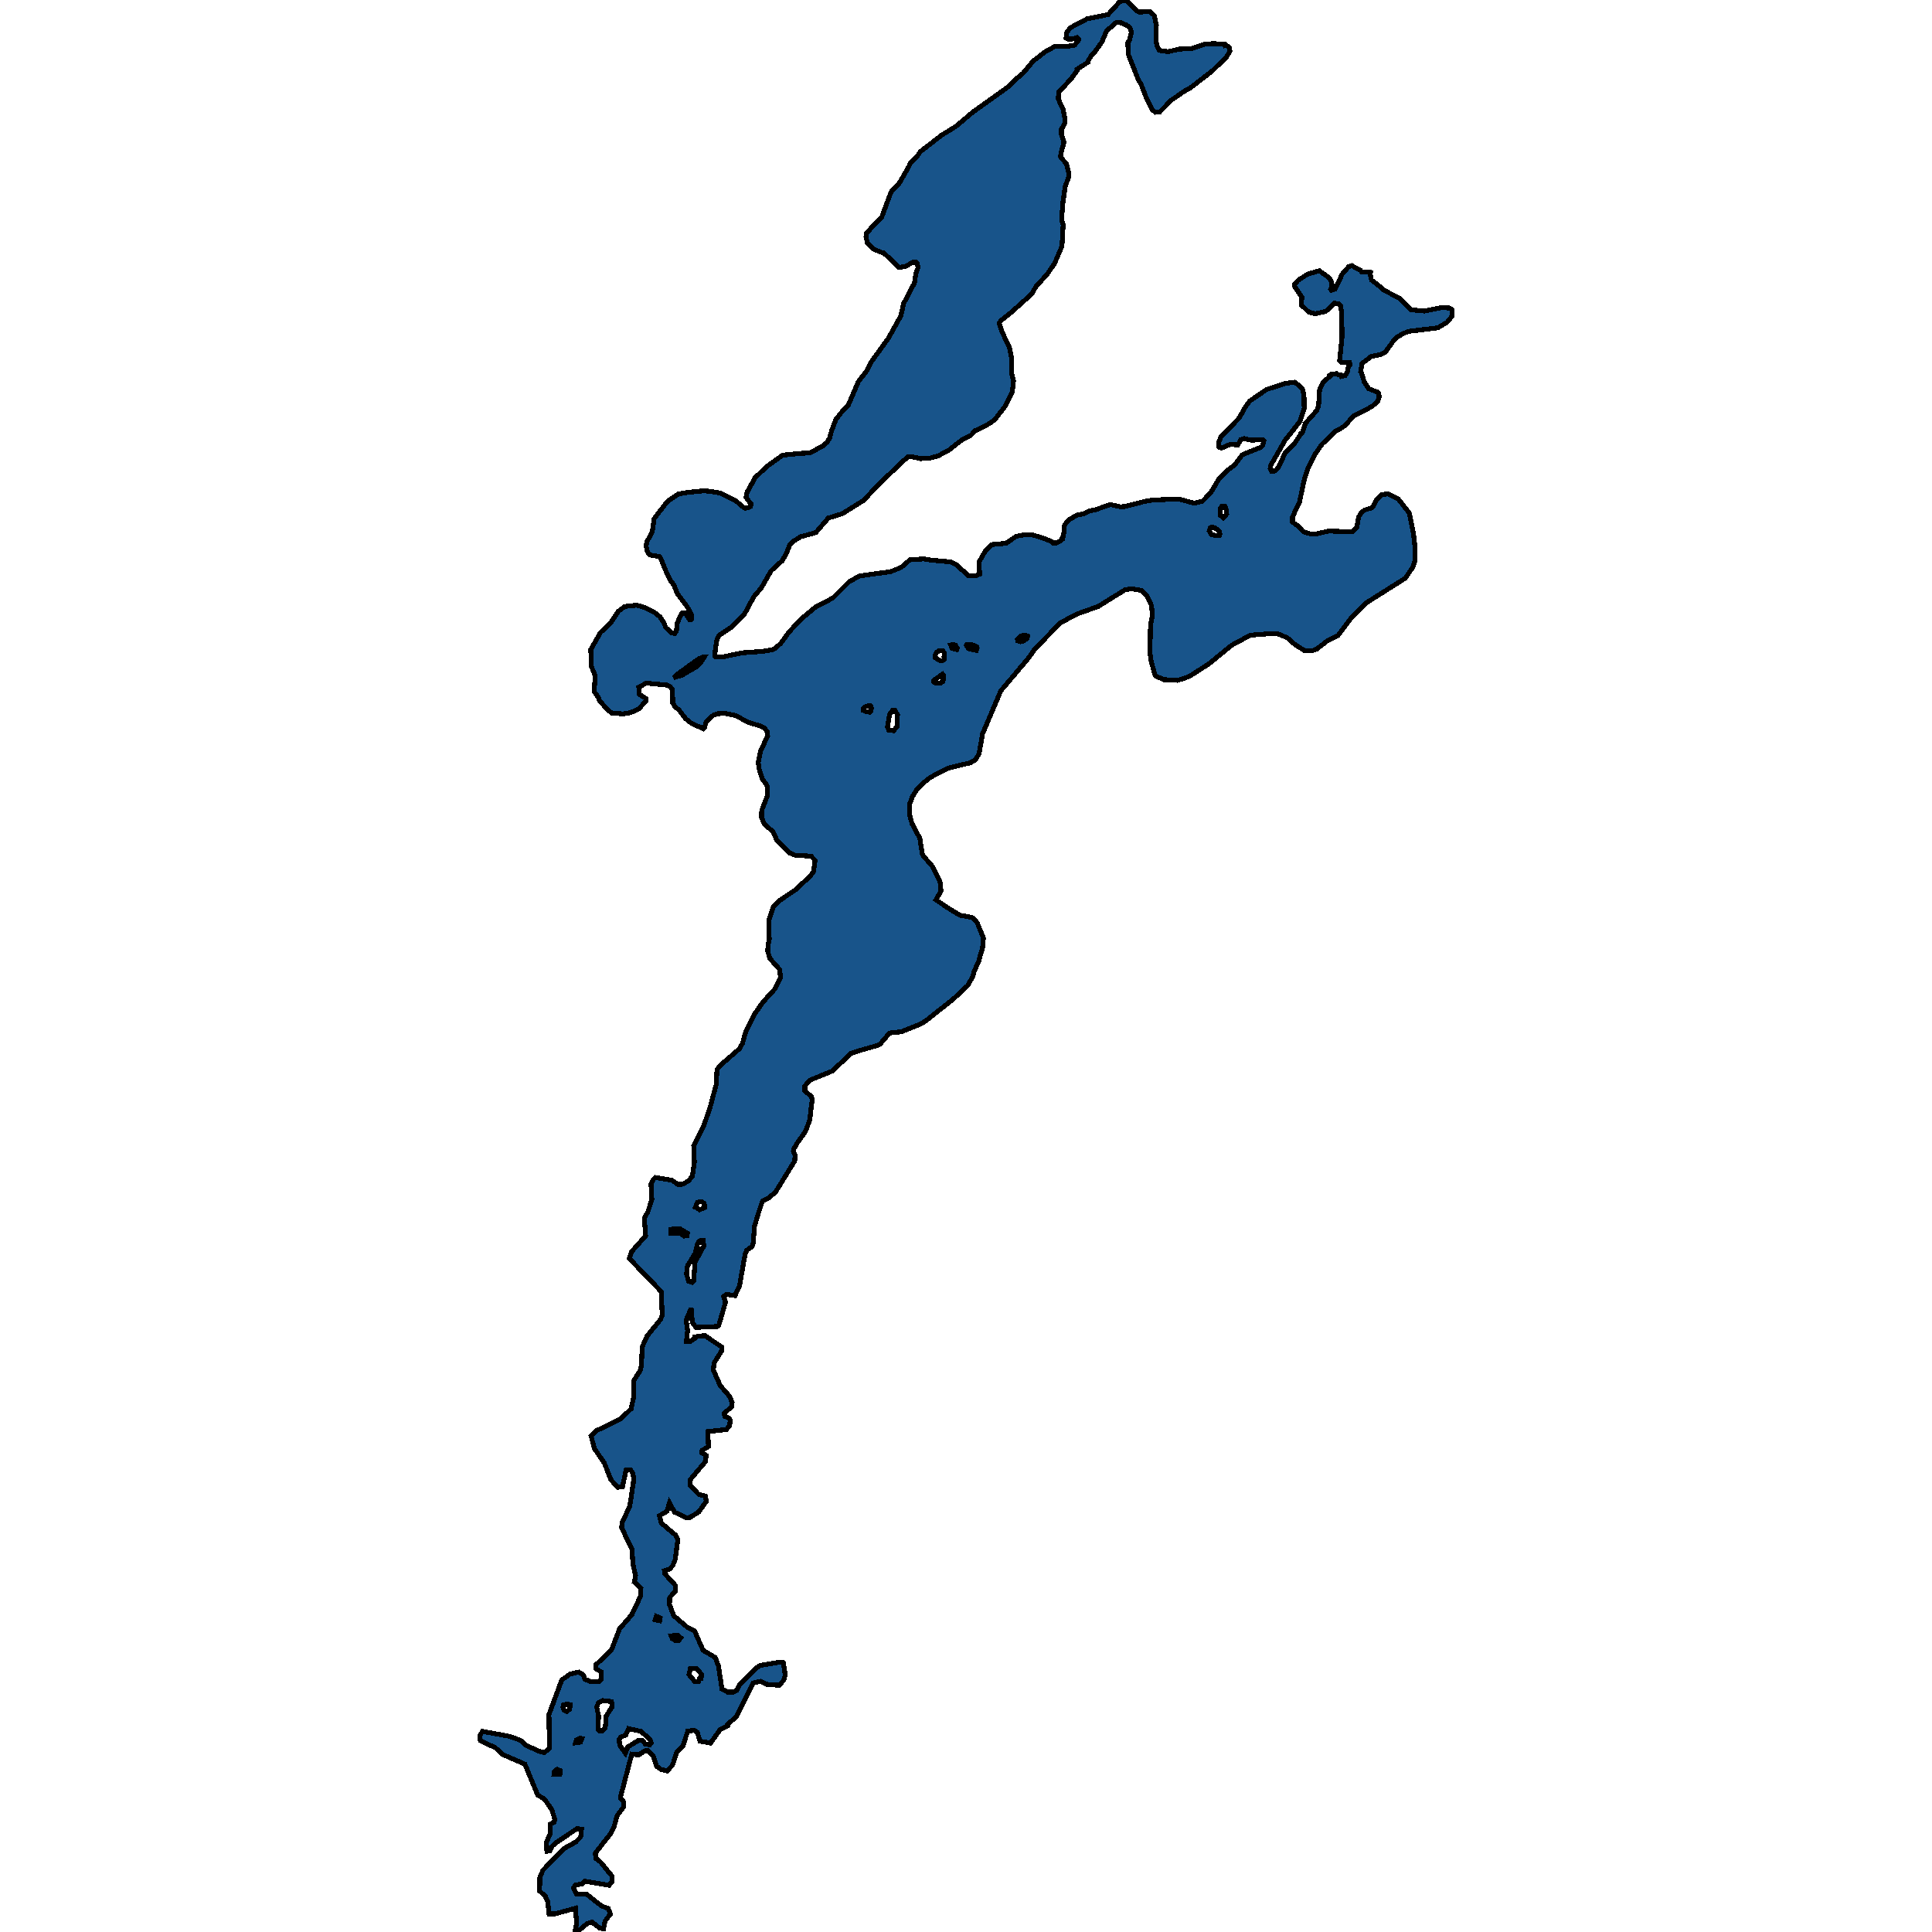 <svg xmlns="http://www.w3.org/2000/svg" width="400" height="400"><path style="stroke: black; fill: #18548a; shape-rendering: crispEdges; stroke-width: 1px;" d="M292.671,110.674L292.977,113.475L293.005,116.017L292.476,117.469L290.972,119.7L282.84,124.835L279.748,127.947L277.047,131.526L274.958,132.563L272.619,134.378L271.644,134.741L270.084,134.689L268.163,133.496L266.519,132.044L264.542,131.214L263.317,131.163L259.279,131.474L258.638,131.629L254.99,133.6L250.227,137.49L246.495,139.876L245.214,140.446L243.738,140.861L240.925,140.706L239.338,139.98L239.115,139.72L238.28,136.712L238.085,135.052L238.196,129.555L238.586,127.376L238.419,125.405L237.444,123.382L236.275,122.241L234.158,121.878L232.877,122.138L227.363,125.561L222.851,127.169L219.314,129.088L218.757,129.762L214.245,134.378L213.02,136.142L207.199,143.039L203.439,151.908L202.715,156.005L201.963,157.301L200.905,157.923L196.366,159.012L192.634,160.931L191.186,162.072L189.821,163.472L188.902,164.924L188.373,166.376L188.317,168.606L188.818,170.525L190.434,173.532L190.935,176.747L191.158,177.214L192.94,179.236L194.36,181.932L194.639,182.71L194.834,184.473L193.776,186.288L196.198,187.947L198.761,189.503L201.156,189.918L201.574,190.125L202.325,191.058L203.607,194.221L203.412,196.45L202.882,197.954L202.743,198.784L201.685,201.117L201.379,202.206L200.376,204.02L197.452,206.768L191.659,211.382L190.601,212.004L186.646,213.611L185.727,213.715L184.167,213.871L182.19,216.204L181.605,216.463L178.347,217.396L176.23,218.07L172.303,221.751L167.875,223.565L167.207,224.135L166.65,224.861L166.622,225.846L168.014,227.038L168.181,227.92L168.014,228.645L167.652,231.911L166.761,234.244L165.007,236.732L164.394,237.821L164.255,238.287L164.617,239.22L164.533,240.361L160.551,246.84L159.047,248.084L157.849,248.706L157.097,250.935L156.206,253.889L155.955,257.31L155.705,258.088L154.591,258.865L154.257,259.694L153.115,266.225L152.168,268.246L150.469,267.987L149.828,268.402L150.218,269.594L148.826,274.362L148.631,274.621L144.091,274.828L143.339,273.792L143.089,270.838L142.058,273.325L142.365,275.45L142.114,277.731L142.894,277.731L143.841,277.109L143.841,276.798L145.874,276.487L149.438,278.871L149.438,279.648L147.851,282.188L147.684,283.639L149.104,286.852L151.082,289.132L151.583,290.376L151.527,291.205L149.995,292.552L150.023,293.226L150.998,293.641L151.165,294.055L151.082,295.143L150.385,295.973L146.542,296.387L146.681,299.496L145.372,300.274L145.317,300.792L146.18,301.31L146.097,302.554L142.866,306.388L142.922,307.58L144.676,309.394L146.041,309.756L146.236,310.844L144.676,313.021L142.866,314.161L142.003,314.213L139.663,313.073L138.605,311.155L138.076,312.917L136.544,313.798L136.934,315.352L139.886,317.84L140.332,318.772L139.802,322.866L139.301,324.109L138.633,324.886L137.574,325.197L137.686,325.871L139.886,328.306L139.83,329.394L138.661,330.741L138.605,332.192L139.496,334.523L142.365,336.958L143.785,337.632L145.567,341.673L148.102,343.175L148.77,344.989L149.466,349.703L150.636,350.325L151.889,350.325L152.53,350.014L153.198,348.667L156.512,345.351L157.487,344.781L161.692,344.108L162.166,344.211L162.584,346.802L162.249,347.89L161.303,348.926L158.768,348.719L157.459,348.097L155.928,348.46L152.391,355.505L150.608,357.008L150.692,357.318L149.132,358.044L147.099,360.893L144.927,360.478L144.37,358.665L143.701,358.251L142.392,358.406L141.418,361.411L140.137,362.758L139.245,365.451L138.131,366.643L136.934,366.384L135.959,365.71L135.179,363.431L134.149,362.447L133.481,362.499L132.227,363.328L130.807,363.172L128.495,371.926L128.468,372.341L129.108,373.014L129.108,374.102L127.771,375.915L127.075,378.401L126.407,379.645L123.287,383.633L123.315,384.721L124.318,385.498L126.685,388.398L126.685,389.589L126.128,390.315L121.032,389.486L120.502,390.056L119.138,390.263L118.748,390.884L119.361,392.127L121.449,392.179L124.541,394.614L125.933,395.131L126.379,396.323L125.265,397.721L124.958,399.327L124.206,399.223L122.535,397.928L121.589,398.239L119.472,400L119.026,400L119.388,398.135L119.138,395.08L114.988,396.219L113.679,396.271L113.401,393.681L112.927,392.645L111.73,391.506L111.758,388.761L112.398,387.207L116.715,382.752L119.221,381.354L120.224,380.318L120.391,378.712L119.444,378.609L115.072,381.561L114.264,382.286L113.818,383.219L113.234,383.27L113.094,381.509L113.93,379.593L113.874,377.676L114.738,377.262L114.849,376.588L114.236,374.672L112.788,372.548L111.312,371.616L108.666,365.244L104.127,363.276L102.595,361.877L99.448,360.375L99.364,359.339L99.894,358.458L105.491,359.494L107.775,360.323L108.889,361.359L112.064,362.758L112.732,362.809L113.763,361.981L113.651,354.987L116.297,347.838L118.024,346.595L119.834,346.18L120.697,346.698L121.143,347.683L122.173,348.097L123.984,348.149L124.513,347.631L124.513,346.18L123.315,345.455L123.315,344.73L126.602,341.621L128.273,337.217L130.807,334.316L132.589,330.534L132.701,328.824L131.336,327.581L131.587,326.182L131.085,324.057L130.807,320.689L128.718,316.337L128.774,315.249L130.389,311.881L131.253,306.077L130.946,304.885L130.556,304.315L129.637,304.315L128.885,307.787L127.883,307.943L126.462,306.336L125.126,302.916L123.065,299.911L122.368,297.268L123.538,296.18L128.468,293.796L130.668,291.671L131.169,289.339L131.225,285.815L132.589,283.691L132.784,282.758L132.979,278.819L133.954,276.642L136.795,273.118L137.101,272.289L136.906,267.417L130.306,260.576L130.779,259.124L133.675,255.859L133.397,252.179L134.121,250.935L134.957,248.343L134.789,245.078L135.346,244.093L135.681,243.782L139.078,244.352L140.387,245.233L141.278,245.181L142.56,244.507L143.367,243.471L143.757,240.62L143.618,237.199L145.651,233.207L146.988,229.371L148.269,224.602L148.436,221.647L148.603,221.232L149.327,220.403L153.143,217.085L153.727,215.996L154.396,213.611L156.234,209.93L157.988,207.442L160.384,204.798L161.581,202.361L161.442,200.754L159.409,198.473L158.963,196.969L158.991,195.88L159.27,194.48L159.158,190.54L160.105,187.792L161.108,186.651L164.7,184.214L167.764,181.362L168.432,180.429L168.766,178.147L167.931,177.266L164.617,177.058L163.363,176.54L160.885,174.051L160.021,172.184L158.323,170.68L157.654,169.28L157.71,167.776L158.907,164.665L158.88,163.006L158.685,162.435L157.821,161.294L157.181,159.22L156.986,157.82L157.459,155.486L158.935,152.375L158.824,151.493L158.323,150.767L157.571,150.352L154.841,149.522L152.279,148.122L150.135,147.707L148.575,147.759L147.628,148.122L146.18,149.522L145.874,150.611L145.623,150.871L143.172,149.781L142.003,148.848L140.61,147.033L139.747,146.307L139.273,145.529L139.245,142.78L138.772,142.158L138.131,141.847L133.815,141.432L132.255,142.262L132.311,143.714L133.703,144.595L133.759,145.114L132.255,146.774L130.528,147.551L129.025,147.811L126.629,147.603L125.738,146.877L124.151,145.114L123.928,144.44L123.009,143.195L123.232,139.928L122.452,138.009L122.313,134.482L124.318,130.955L126.379,129.036L127.994,126.598L129.359,125.561L131.782,125.302L133.508,125.768L135.514,126.806L136.628,127.687L137.379,128.829L137.881,129.97L139.05,131.007L139.719,131.163L140.053,130.592L140.192,129.036L141.139,126.961L141.362,126.858L141.808,126.858L142.81,128.362L143.005,128.362L143.2,128.102L143.228,127.376L142.309,125.665L140.164,122.812L139.58,121.204L138.772,120.115L138.131,118.87L136.767,115.55L136.516,115.239L134.678,114.928L134.232,114.565L134.038,114.253L133.759,113.009L133.926,112.179L135.04,110.156L135.43,107.406L135.876,106.784L138.215,103.775L140.471,102.271L142.309,101.96L145.818,101.597L148.241,101.908L149.244,102.115L152.418,103.723L153.588,104.813L154.284,105.228L154.953,105.124L155.398,104.865L155.51,104.346L154.451,102.997L154.674,101.908L156.345,98.899L158.713,96.617L162.027,94.23L165.87,93.867L167.736,93.764L170.354,92.311L171.245,91.585L171.774,90.651L172.164,89.198L173.055,86.864L174.086,85.515L175.645,83.855L177.734,78.978L179.321,76.955L180.38,74.932L183.945,70.003L186.507,65.385L187.092,62.843L188.763,59.574L189.32,58.692L189.626,56.565L190.072,55.423L189.932,54.593L189.737,54.333L188.874,54.333L187.593,55.112L186.145,55.371L183.025,52.414L182.079,52.102L180.742,51.48L179.572,50.234L179.294,49.041L179.349,48.366L180.853,46.654L182.496,45.097L184.474,39.753L186.117,38.04L188.233,34.356L188.428,33.785L189.709,32.592L190.545,31.398L194.89,28.025L197.842,26.209L201.434,23.199L209.037,17.75L210.68,16.089L211.822,15.155L213.827,12.716L216.362,10.743L218.311,9.654L220.539,9.654L222.461,9.342L223.269,8.356L223.269,8.097L222.962,7.785L221.904,8.097L221.096,8.097L220.706,7.889L220.901,6.643L221.653,5.709L225.079,3.893L229.423,3.01L231.874,0.311L233.211,0L235.3,2.232L235.912,2.491L238.113,2.387L238.976,3.218L239.422,5.242L239.366,8.667L239.561,9.498L240.034,10.432L241.872,10.691L244.156,10.173L246.774,10.017L249.503,9.135L251.174,9.031L253.541,9.135L253.597,9.342L253.764,9.238L254.6,9.965L254.628,10.64L253.903,11.833L250.924,14.74L246.412,18.217L245.103,18.943L242.485,20.76L240.146,23.147L239.254,23.251L238.502,22.68L237.249,20.033L236.386,17.802L235.467,15.985L233.629,11.314L233.49,8.823L233.852,8.356L234.241,6.695L234.074,6.021L233.879,5.657L233.211,5.19L232.125,4.723L231.15,4.619L229.117,6.384L228.114,8.719L226.666,10.743L225.998,11.418L225.274,12.612L225.274,12.871L223.101,14.272L223.157,14.376L221.82,16.245L219.871,18.372L219.203,18.995L219.091,20.448L220.094,22.628L220.539,24.756L220.539,25.326L219.76,26.779L219.76,27.817L220.289,29.374L220.094,30.204L219.843,30.879L219.565,32.384L219.815,32.799L220.818,33.941L221.236,35.601L221.236,36.691L220.539,38.611L220.038,42.14L219.787,45.616L220.122,46.447L219.871,50.961L218.367,54.489L216.78,56.824L214.524,59.263L213.633,60.819L209.399,64.659L207.227,66.371L206.893,66.838L207.004,67.409L207.561,68.913L208.982,71.922L209.427,74.101L209.427,77.266L209.845,78.823L209.594,81.105L208.063,84.166L206.002,86.812L205.138,87.486L203.969,88.213L201.936,89.146L200.989,90.132L199.29,90.962L196.449,93.193L194.221,94.386L192.522,94.853L190.545,94.957L188.735,94.542L187.983,94.594L186.897,95.527L182.134,100.092L178.764,103.62L174.949,106.006L174.03,106.473L171.496,107.251L168.906,110.259L165.731,111.141L164.255,112.075L163.503,112.853L162.89,114.409L161.971,116.069L159.632,118.196L157.654,121.671L156.039,123.59L154.117,127.169L151.388,129.866L148.826,131.577L148.352,132.719L147.962,135.727L148.185,136.038L149.438,136.038L153.727,135.156L158.072,134.845L160.216,134.43L161.665,133.185L163.308,130.903L165.87,128.154L168.794,125.717L172.443,123.797L175.868,120.374L177.929,119.285L179.516,119.026L184.418,118.351L186.59,117.469L188.373,115.913L191.269,115.706L192.689,115.965L196.783,116.328L197.897,116.847L200.571,119.233L202.019,119.233L202.827,118.87L202.688,116.38L203.969,114.15L205.389,112.749L208.285,112.49L210.402,111.037L212.268,110.674L213.883,110.778L216.223,111.504L217.782,112.127L217.977,112.386L218.785,112.386L219.676,111.919L219.899,111.452L220.038,111.452L220.289,110.104L220.372,108.911L220.595,108.444L221.403,107.562L222.99,106.628L224.271,106.421L225.692,105.747L226.833,105.539L229.841,104.45L231.93,104.917L232.933,104.865L237.11,103.775L238.865,103.516L244.045,103.308L247.22,104.19L248.946,103.775L250.673,102.012L252.455,99.003L253.931,97.55L255.574,96.305L257.023,94.386L257.357,94.075L261.033,92.622L261.367,92.311L261.674,91.273L261.451,91.066L259,91.118L257.58,90.807L256.911,91.014L256.271,92.103L254.711,92L252.984,92.726L252.483,92.674L252.316,92.467L252.344,91.481L252.789,90.443L256.549,86.553L257.886,84.166L258.749,83.025L262.231,80.638L266.074,79.393L268.023,79.134L268.831,79.705L269.667,80.586L269.973,81.883L270.029,84.529L269.082,87.331L266.046,91.17L263.066,96.409L262.983,97.032L263.289,97.602L263.846,97.55L264.236,97.291L264.709,96.72L266.102,93.712L267.968,91.896L269.249,89.977L269.249,89.769L269.583,89.665L270.307,87.59L272.619,84.996L273.009,83.907L273.203,80.742L273.872,79.238L275.348,77.889L275.264,77.733L275.738,77.422L276.74,77.37L277.075,77.629L277.576,77.629L277.715,77.941L278.495,77.733L278.941,77.111L279.219,75.71L279.498,75.554L279.414,75.087L277.715,75.035L277.353,74.672L277.854,69.743L277.771,64.762L277.52,63.206L277.075,62.843L276.239,62.791L274.512,64.451L272.312,64.97L270.948,64.607L269.444,63.154L269.527,61.546L267.968,59.211L268.023,58.899L268.775,58.017L270.697,56.772L273.148,56.046L275.292,57.602L275.682,58.329L275.654,59.47L275.487,59.885L275.654,60.093L276.351,59.885L277.409,57.862L277.743,56.928L279.219,55.216L279.887,55.008L281.698,55.994L281.92,56.305L283.731,56.409L283.647,56.668L283.954,57.966L285.68,59.315L286.321,59.989L289.691,61.701L292.086,64.14L294.926,64.399L298.435,63.673L300.079,63.777L300.636,64.14L300.608,65.489L299.661,66.682L297.684,67.876L291.668,68.602L290.498,69.069L289.161,69.847L288.382,70.729L286.822,72.908L285.764,73.427L283.87,73.79L281.976,75.295L281.698,76.955L281.893,77.214L282.45,79.082L283.397,80.483L285.123,81.157L285.457,81.468L285.569,82.143L285.207,83.129L284.037,84.166L280.166,86.189L278.579,88.005L277.799,88.576L276.49,89.302L273.677,92L272.173,94.179L270.864,96.772L270.056,99.21L269.054,103.931L267.606,106.991L267.578,108.081L268.747,108.911L269.806,110.052L271.226,110.519L272.34,110.571L275.097,109.948L279.943,110.104L280.918,109.17L281.308,106.991L281.976,105.954L282.728,105.539L284.037,105.124L284.343,104.813L285.068,103.36L286.098,102.375L287.351,102.271L289.468,103.257L291.807,106.265ZM128.328,361.359L129.47,362.965L129.999,361.67L132.116,360.375L132.979,360.323L133.648,361.152L134.567,361.204L134.845,360.893L134.622,360.168L132.701,358.458L130.139,357.888L129.554,359.235L128.523,359.65L128.161,360.168ZM123.928,355.298L123.817,358.095L124.095,358.354L124.596,358.406L125.32,357.681L125.515,355.246L126.769,353.329L126.602,352.293L124.791,352.086L123.928,352.501L123.538,353.381ZM142.142,263.789L142.587,265.292L143.339,265.499L143.618,265.188L143.896,261.301L145.734,257.932L145.567,256.844L144.843,256.896L144.453,257.414L143.896,259.539L142.337,262.079ZM183.75,150.508L184,151.182L185.031,151.285L185.699,150.456L185.727,149.211L185.838,148.018L185.253,146.981L184.891,146.981L184.195,147.863ZM139.468,140.291L141.167,139.824L144.147,138.061L145.233,136.971L145.846,135.986L145.651,135.986L144.648,136.401L140.22,139.616ZM142.643,346.698L143.813,348.097L144.62,348.149L144.815,347.527L145.177,347.475L145.233,346.646L144.175,345.403L142.922,345.507ZM195.502,135.156L195.14,134.689L194.472,134.689L193.943,135.052L193.636,135.571L193.636,136.193L194.555,136.712L195.112,136.816L195.502,136.505L195.447,136.038ZM138.939,255.289L140.777,255.289L141.641,255.911L142.253,255.859L142.309,255.341L140.666,254.356L138.939,254.511ZM250.367,109.948L250.812,110.674L251.425,110.83L252.455,110.882L252.567,110.519L252.427,109.948L251.508,109.274L250.84,109.118L250.589,109.274ZM252.65,106.68L253.235,107.199L253.987,106.421L253.792,105.124L253.597,104.761L252.984,104.761L252.706,105.228ZM193.274,140.913L193.274,141.172L193.664,141.432L194.722,141.432L195.224,141.069L195.307,140.55L195.307,139.772L195.14,139.565ZM143.98,249.95L144.119,250.002L144.815,250.468L145.874,250.054L145.818,249.224L145.317,248.758L144.426,248.913ZM210.68,132.667L211.293,132.874L211.85,132.719L212.63,132.2L212.741,131.681L212.379,131.577L211.432,131.629L210.653,132.407ZM200.07,133.6L200.515,134.274L201.685,134.586L202.131,134.638L202.298,134.171L202.186,133.86L201.156,133.445L200.265,133.393ZM116.576,353.433L116.771,354.055L117.3,354.365L117.94,353.899L118.08,352.967L117.439,352.811L116.687,352.967ZM178.764,147.085L179.294,147.292L180.018,147.448L180.352,147.137L180.408,146.514L180.24,146.151L179.767,146.099L178.904,146.462L178.792,146.618ZM139.858,339.652L140.527,339.601L140.944,339.082L140.387,338.616L138.939,338.668L139.19,339.29ZM114.71,367.316L115.907,367.368L115.991,366.591L115.35,366.332L114.793,366.746ZM198.092,134.482L198.204,134.223L197.842,133.6L197.285,133.445L196.839,133.548L197.118,134.223L197.758,134.43ZM119.166,360.841L120.196,360.686L120.475,359.96L120.057,359.857L119.333,360.219ZM135.625,335.352L136.572,335.559L136.683,334.99L136.349,334.834L135.876,334.627Z"></path></svg>
